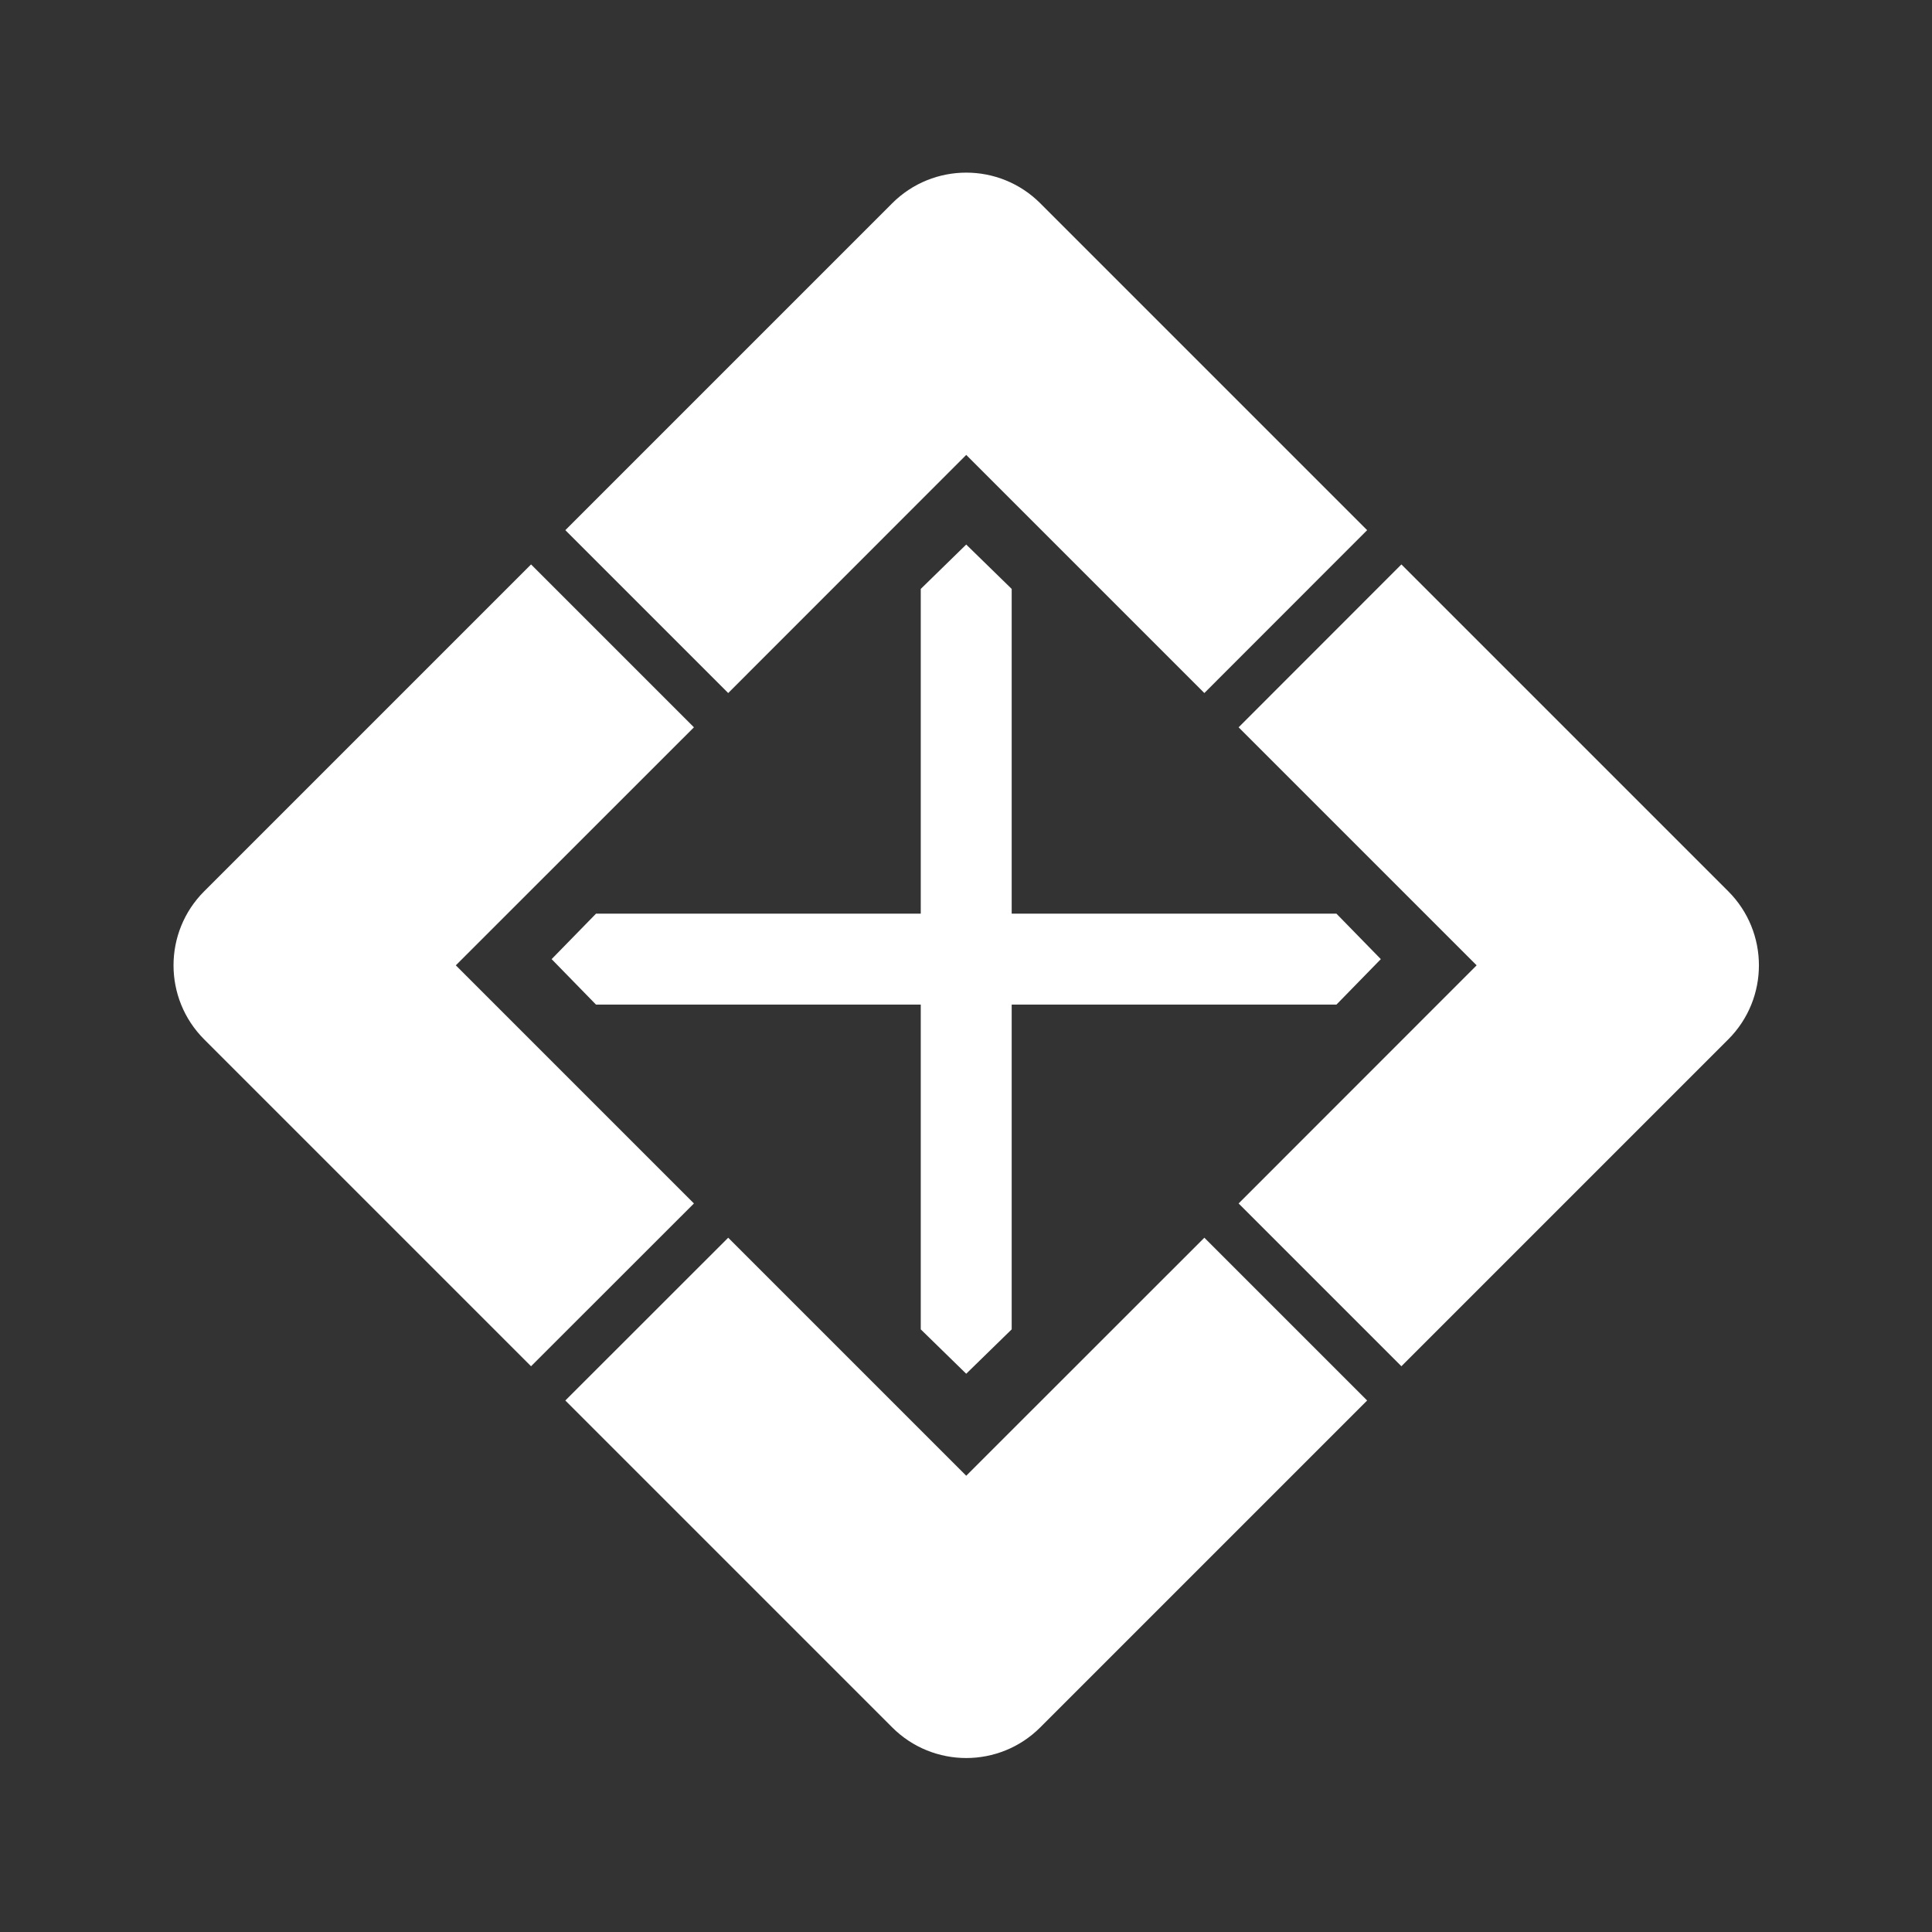 <svg xmlns="http://www.w3.org/2000/svg" version="1.1" viewBox="0 0 1080 1080">
  <rect x="0" y="0" width="1080" height="1080" fill="#333333" stroke="none"/>
  <defs>
    <style>
      .cls-1 {
        fill: #fff;
      }
    </style>
  </defs>
  <!-- Generator: Adobe Illustrator 28.7.2, SVG Export Plug-In . SVG Version: 1.2.0 Build 154)  -->
  <g>
    <g id="Capa_1">
      <g>
        <g>
          <path class="cls-1" d="M254.8,539.63l133.11,133.11-91.05,91-182.72-182.72c-22.85-22.85-22.85-59.93,0-82.78l182.72-182.72,91.05,91.05-133.11,133.06Z"/>
          <path class="cls-1" d="M764.24,296.36l-91,91.05-133.11-133.11-133.06,133.11-91.05-91.05,182.72-182.72c22.85-22.85,59.93-22.85,82.78,0l182.72,182.72Z"/>
          <path class="cls-1" d="M966.11,581.02l-182.72,182.72-91-91,133.06-133.11-133.06-133.06,91-91.05,182.72,182.72c22.85,22.85,22.85,59.93,0,82.78Z"/>
          <path class="cls-1" d="M764.24,782.89l-182.72,182.72c-22.85,22.85-59.93,22.85-82.78,0l-182.72-182.72,91.05-91,133.06,133.06,133.11-133.06,91,91Z"/>
        </g>
        <polygon class="cls-1" points="565.54 743.12 540.12 767.93 514.71 743.12 514.71 329.21 540.12 304.4 565.54 329.21 565.54 743.12"/>
        <polygon class="cls-1" points="747.08 510.75 771.89 536.16 747.08 561.58 333.17 561.58 308.36 536.16 333.17 510.75 747.08 510.75"/>
      </g>
    </g>
  </g>
</svg>